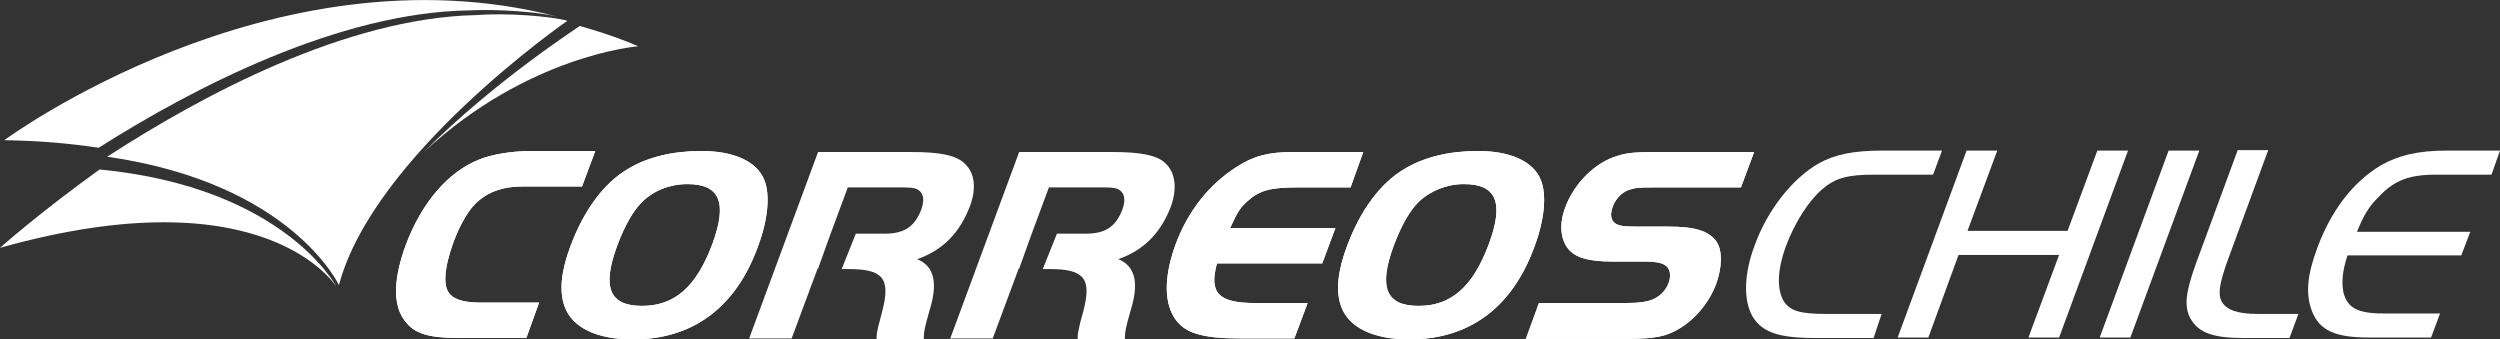 <?xml version="1.0" encoding="utf-8"?>
<!-- Generator: Adobe Illustrator 18.0.0, SVG Export Plug-In . SVG Version: 6.00 Build 0)  -->
<!DOCTYPE svg PUBLIC "-//W3C//DTD SVG 1.0//EN" "http://www.w3.org/TR/2001/REC-SVG-20010904/DTD/svg10.dtd">
<svg version="1.0" id="Capa_1" xmlns="http://www.w3.org/2000/svg" xmlns:xlink="http://www.w3.org/1999/xlink" x="0px" y="0px"
	 viewBox="0 0 529.6 71.9" enable-background="new 0 0 529.6 71.9" xml:space="preserve">
<rect x="0" y="0" width="529.6" height="71.9" fill="#333333" stroke="none"/>
<g>
	<defs>
		<rect id="SVGID_1_" y="0" width="529.6" height="71.9"/>
	</defs>
	<clipPath id="SVGID_2_">
		<use xlink:href="#SVGID_1_"  overflow="visible"/>
	</clipPath>
	<path clip-path="url(#SVGID_2_)" fill="#FFFFFF" d="M71,59.4c6.2-26.5,47.1-54.1,47.1-54.1S77.3,32.1,71,59.4"/>
	<path clip-path="url(#SVGID_2_)" fill="#FFFFFF" d="M21.1,35.9C8.3,45.1,0,52.5,0,52.5c56.6-15.9,71.3,8.3,71.3,8.3
		S60.4,39.7,21.1,35.9"/>
	<path clip-path="url(#SVGID_2_)" fill="#FFFFFF" d="M120.2,4.4c-3.7-1-13-1.7-19.4-1.2C73.2,3.8,42.6,20.3,22.7,33.2
		c39.1,5.6,49.1,27.2,49.1,27.2C79.1,32.8,120.2,4.4,120.2,4.4"/>
	<path clip-path="url(#SVGID_2_)" fill="#FFFFFF" d="M0.9,29.7c7.4,0.1,14,0.7,20,1.6c20-12.7,50.9-28.7,78.5-29.1
		c6-0.3,14.5,0.3,18.6,1.3C57.5-12.1,0.9,29.7,0.9,29.7 M118.2,3.5c0,0,0.1,0,0.1,0h0C118.3,3.5,118.3,3.5,118.2,3.5"/>
	<path clip-path="url(#SVGID_2_)" fill="#FFFFFF" d="M122.8,5.5c0.2,0-17.8,11.4-33,26.7c22.1-20.6,45.4-22.4,45.4-22.4
		C129.5,7.3,122.8,5.5,122.8,5.5"/>
	<path clip-path="url(#SVGID_2_)" fill="#FFFFFF" d="M398.6,66.5h-11.9c-5.5,0-7.6-0.7-8.9-2.8c-1.4-2.5-1.3-6.5,0.5-11.5
		c1.9-5,4.7-9.5,7.7-12.1c2.8-2.4,5.4-3.1,11-3.1h12.5l1.9-5.1h-12.8c-5.8,0-9.9,0.8-13.3,2.7c-5.6,3.2-10.9,9.9-13.6,17.4
		c-2.3,6.1-2.4,11.7-0.4,15.1c2,3.3,5.6,4.5,13.1,4.5h12.5L398.6,66.5z"/>
	<polygon clip-path="url(#SVGID_2_)" fill="#FFFFFF" points="450.8,31.9 444.3,31.9 438,48.9 416.8,48.9 423.1,31.9 416.6,31.9 
		402,71.5 408.5,71.5 414.9,54 436.2,54 429.7,71.5 436.2,71.5 	"/>
	<polygon clip-path="url(#SVGID_2_)" fill="#FFFFFF" points="444.8,71.5 451.3,71.5 465.9,31.9 459.4,31.9 	"/>
	<path clip-path="url(#SVGID_2_)" fill="#FFFFFF" d="M474,31.9l-8.8,23.9c-2.2,6.1-2.6,9.2-1.1,11.8c1.7,2.9,4.8,4,11,4h9.9l1.9-5.1
		h-8.6c-4.2,0-6.7-0.8-7.7-2.7c-0.8-1.6-0.4-3.9,1.4-8.9l8.5-23.1H474z"/>
	<path clip-path="url(#SVGID_2_)" fill="#FFFFFF" d="M529.6,31.9h-11.3c-6,0-10.2,1-13.9,3.1c-6,3.6-10.5,9.5-13.5,17.5
		c-2.2,5.9-2.5,9.9-1.1,13.5c1.6,4,4.9,5.5,12,5.5H515l1.9-5.1h-12.1c-5.4,0-7.6-1.2-8.4-4.6c-0.4-2.3-0.1-4.7,0.9-7.7h24.1l1.9-5
		h-24c1.5-3.7,2.6-5.4,4.6-7.4c3.3-3.5,6.4-4.7,12.2-4.7h11.7L529.6,31.9z"/>
	<path clip-path="url(#SVGID_2_)" fill="#FFFFFF" d="M326,64.2h18.3c3.1,0,4.9-0.3,6.1-0.9c1.5-0.7,2.6-2,3.1-3.4
		c0.6-1.7,0.3-3.2-0.9-3.8c-0.6-0.4-2-0.7-3.9-0.7h-7.3c-4.8,0-7.7-0.8-9.2-2.7c-1.7-2.1-1.9-5.4-0.6-8.8c1.9-5.1,6.3-9.5,11.1-10.9
		c2.1-0.7,4.3-0.8,8.9-0.8h20l-2.8,7.5h-17.9c-1.9,0-2.9,0-3.6,0.1c-0.7,0-1.1,0.1-1.8,0.3c-1.7,0.4-3.2,1.8-3.9,3.8
		c-0.6,1.7-0.3,2.9,0.7,3.5c0.9,0.5,1.8,0.6,4.6,0.6h6.4c5.8,0,8.8,0.9,10.4,3.3c1.2,1.9,1.1,5.4-0.1,8.8c-1.6,4.3-5,8.2-8.9,10.1
		c-2.5,1.3-5.2,1.6-11.1,1.6h-20.3L326,64.2z M300.5,42.8c-1.9,1.9-3.6,4.9-5.2,9.1c-3.4,9.1-1.6,12.9,5.2,12.9
		c6.9,0,11.5-4,14.9-13.1c3.3-9,1.5-12.7-5.3-12.7C306.5,39,303,40.4,300.5,42.8 M326.4,38.1c1.3,3.2,0.8,8.5-1.4,14.3
		c-4.7,12.8-13.8,19.5-26.4,19.5c-7.7,0-12.9-2.5-14.5-7c-1.2-3.3-0.7-7.6,1.3-12.9c2.8-7.5,7-13.2,12.1-16.2
		c4.1-2.5,9.5-3.8,15.3-3.8C319.7,31.9,324.8,34.1,326.4,38.1 M286.1,39.7h-11.2c-5.7,0-8,0.6-10.5,2.8c-1.7,1.5-2.2,2.3-3.8,5.8
		h22.3l-2.8,7.5h-22.3c-1.7,6.3,0.3,8.4,8.2,8.4H277l-2.8,7.5H263c-8.4,0-12.2-1.1-14.3-4.5c-2.2-3.6-2-9.1,0.4-15.6
		c2.6-6.9,7-12.5,12.8-16.2c3.7-2.4,6.8-3.2,12.2-3.2h14.7L286.1,39.7z M136,42.8c-1.9,1.9-3.6,4.9-5.2,9.1
		c-3.4,9.1-1.6,12.9,5.2,12.9c6.9,0,11.5-4,14.9-13.1c3.3-9,1.5-12.7-5.3-12.7C141.9,39,138.4,40.4,136,42.8 M161.9,38.1
		c1.3,3.2,0.8,8.5-1.4,14.3c-4.7,12.8-13.8,19.5-26.4,19.5c-7.7,0-12.9-2.5-14.5-7c-1.2-3.3-0.7-7.6,1.3-12.9
		c2.8-7.5,7-13.2,12.1-16.2c4.1-2.5,9.5-3.8,15.3-3.8C155.2,31.9,160.3,34.1,161.9,38.1 M111.5,71.6h-14c-6.9,0-9.9-0.9-12-4
		c-2.3-3.3-2.1-8.8,0.5-15.8c3.3-8.8,8.9-15.4,15.5-18c2.7-1.1,6.9-1.8,10.8-1.8h13.8l-2.8,7.5h-12.6c-3.9,0-7,1-9.4,3.1
		c-1.8,1.5-3.7,4.6-5.2,8.6c-2.1,5.8-2.3,9.6-0.7,11.2c1,1.1,3.1,1.7,6.3,1.7h12.5L111.5,71.6z"/>
	<path clip-path="url(#SVGID_2_)" fill="#FFFFFF" d="M111.5,71.6h-14c-6.9,0-9.9-0.9-12-4c-2.3-3.3-2.1-8.8,0.5-15.8
		c3.3-8.8,8.9-15.4,15.5-18c2.7-1.1,6.9-1.8,10.8-1.8h13.8l-2.8,7.5h-12.6c-3.9,0-7,1-9.4,3.1c-1.8,1.5-3.7,4.6-5.2,8.6
		c-2.1,5.8-2.3,9.6-0.7,11.2c1,1.1,3.1,1.7,6.3,1.7h12.5L111.5,71.6z"/>
	<path clip-path="url(#SVGID_2_)" fill="#FFFFFF" d="M136,42.8c-1.9,1.9-3.6,4.9-5.2,9.1c-3.4,9.1-1.6,12.9,5.2,12.9
		c6.9,0,11.5-4,14.9-13.1c3.3-8.9,1.5-12.7-5.3-12.7C141.9,39,138.4,40.4,136,42.8 M161.9,38.1c1.3,3.2,0.8,8.5-1.4,14.3
		c-4.7,12.8-13.8,19.5-26.4,19.5c-7.7,0-12.9-2.5-14.5-7c-1.2-3.3-0.7-7.6,1.3-12.9c2.8-7.4,7-13.2,12.1-16.2
		c4.1-2.5,9.5-3.8,15.3-3.8C155.2,31.9,160.3,34.1,161.9,38.1"/>
	<path clip-path="url(#SVGID_2_)" fill="#FFFFFF" d="M286.1,39.7h-11.2c-5.7,0-8,0.6-10.5,2.8c-1.7,1.5-2.2,2.3-3.8,5.8h22.3
		l-2.8,7.5h-22.3c-1.7,6.3,0.3,8.4,8.2,8.4h11l-2.8,7.5H263c-8.4,0-12.2-1.1-14.3-4.5c-2.2-3.6-2-9.1,0.4-15.6
		c2.6-6.9,7-12.5,12.8-16.2c3.7-2.4,6.8-3.2,12.2-3.2h14.7L286.1,39.7z"/>
	<path clip-path="url(#SVGID_2_)" fill="#FFFFFF" d="M300.5,42.8c-1.9,1.9-3.6,4.9-5.2,9.1c-3.4,9.1-1.6,12.9,5.2,12.9
		c6.9,0,11.5-4,14.9-13.1c3.3-8.9,1.5-12.7-5.3-12.7C306.5,39,303,40.4,300.5,42.8 M326.4,38.1c1.3,3.2,0.8,8.5-1.4,14.3
		c-4.7,12.8-13.8,19.5-26.4,19.5c-7.6,0-12.9-2.5-14.5-7c-1.2-3.3-0.7-7.6,1.3-12.9c2.8-7.4,7-13.2,12.1-16.2
		c4.1-2.5,9.5-3.8,15.3-3.8C319.7,31.9,324.8,34.1,326.4,38.1"/>
	<path clip-path="url(#SVGID_2_)" fill="#FFFFFF" d="M326,64.2h18.3c3.1,0,4.9-0.3,6.1-0.9c1.5-0.7,2.6-2,3.1-3.4
		c0.6-1.7,0.2-3.2-0.9-3.8c-0.6-0.4-2-0.7-3.9-0.7h-7.3c-4.8,0-7.7-0.8-9.2-2.7c-1.7-2.1-1.9-5.4-0.6-8.8c1.9-5.1,6.3-9.5,11.1-10.9
		c2.1-0.7,4.3-0.8,8.9-0.8h20l-2.8,7.5h-17.9c-1.9,0-2.9,0-3.6,0.1c-0.7,0-1.1,0.1-1.8,0.3c-1.7,0.4-3.2,1.8-3.9,3.8
		c-0.6,1.7-0.3,2.9,0.7,3.5c0.9,0.5,1.8,0.6,4.6,0.6h6.4c5.8,0,8.8,0.9,10.4,3.3c1.2,1.9,1.1,5.4-0.2,8.8c-1.6,4.3-5,8.2-8.9,10.1
		c-2.5,1.3-5.2,1.6-11.1,1.6h-20.3L326,64.2z"/>
	<path clip-path="url(#SVGID_2_)" fill="#FFFFFF" d="M246.8,34.5c-1.9-1.7-5.3-2.3-11.3-2.3h-19.6l-14.6,39.5h9l5.5-14.8h0.1
		l2.7-7.5h0l3.6-9.7h11.6c1.4,0,2.4,0.1,2.9,0.3c1.4,0.6,1.9,2,1.1,4.3c-1.4,3.7-3.6,5.2-7.8,5.2h-6.1l-3,7.5h1.5
		c7.3,0,8.9,2,7.1,8.9c-0.2,0.8-0.7,2.4-0.9,3.5c-0.2,0.9-0.3,1.3-0.3,2.2l0,0.3h10v-0.3c0-1.4,0.2-2.2,1.2-5.8
		c1.8-5.7,1.1-9.4-2.6-10.9c5.4-1.9,9-5.5,11.2-11.3C249.4,39.8,249,36.5,246.8,34.5"/>
	<path clip-path="url(#SVGID_2_)" fill="#FFFFFF" d="M204.2,34.5c-1.9-1.7-5.3-2.3-11.3-2.3h-19.6l-14.6,39.5h9l5.5-14.8h0.1
		l2.7-7.5h0l3.6-9.7h11.6c1.4,0,2.4,0.1,2.9,0.3c1.4,0.6,1.9,2,1.1,4.3c-1.4,3.7-3.6,5.2-7.8,5.2h-6.1l-3,7.5h1.5
		c7.3,0,8.9,2,7.1,8.9c-0.2,0.8-0.6,2.4-0.9,3.5c-0.2,0.9-0.3,1.3-0.3,2.2l0,0.3h10l0-0.3c0-1.4,0.2-2.2,1.2-5.8
		c1.8-5.7,1.1-9.4-2.6-10.9c5.4-1.9,9-5.5,11.2-11.3C206.9,39.8,206.5,36.5,204.2,34.5"/>
</g>
</svg>

